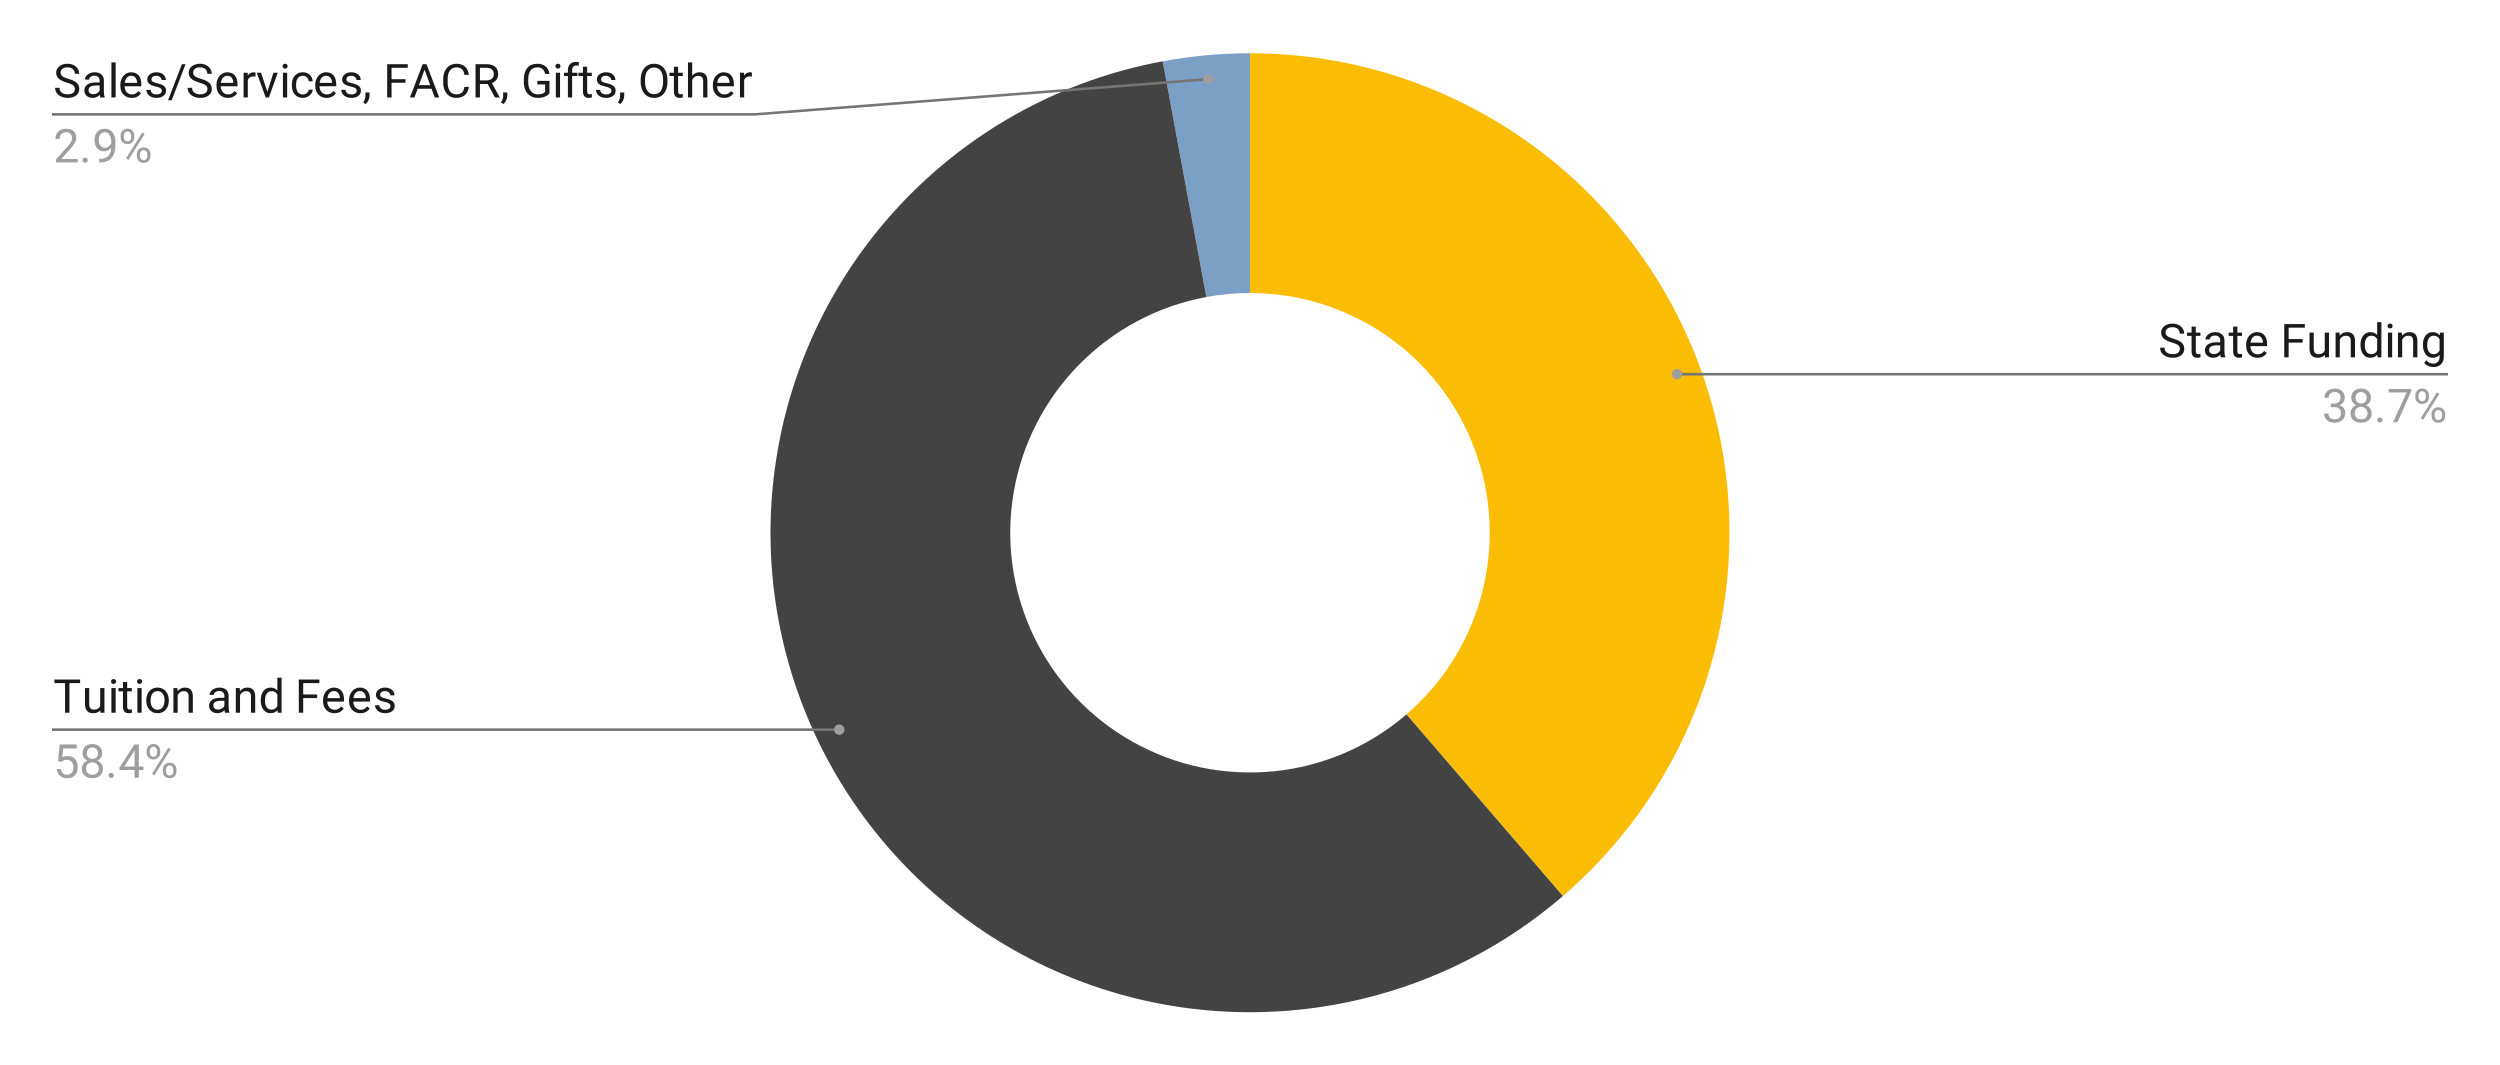 <svg version="1.1" viewBox="0.0 0.0 962.0 410.0" fill="none" stroke="none" stroke-linecap="square" stroke-miterlimit="10" width="962" height="410" xmlns:xlink="http://www.w3.org/1999/xlink" xmlns="http://www.w3.org/2000/svg"><path fill="#ffffff" d="M0 0L962.0 0L962.0 410.0L0 410.0L0 0Z" fill-rule="nonzero"/><path fill="#fbbc04" d="M481.0 20.5C558.129 20.5 627.119 68.477 653.964 140.784C680.809 213.09 659.844 294.465 601.402 344.798L541.201 274.899C570.422 249.732 580.905 209.045 567.482 172.892C554.059 136.739 519.564 112.75 481.0 112.75Z" fill-rule="nonzero"/><path fill="#7ca0c5" d="M447.408 23.584C458.488 21.532 469.732 20.5 481.0 20.5L481.0 112.75C475.366 112.75 469.744 113.266 464.204 114.292Z" fill-rule="nonzero"/><path fill="#434343" d="M601.402 344.798C542.558 395.478 458.277 403.885 390.582 365.825C322.887 327.766 286.271 251.391 298.992 174.779C311.712 98.168 371.045 37.724 447.408 23.584L464.204 114.292C426.023 121.362 396.356 151.584 389.996 189.89C383.636 228.195 401.943 266.383 435.791 285.413C469.639 304.442 511.779 300.239 541.201 274.899Z" fill-rule="nonzero"/><path fill="#1a1a1a" d="M25.75 31.797Q23.578 31.172 22.594 30.266Q21.609 29.359 21.609 28.016Q21.609 26.5 22.812 25.516Q24.031 24.531 25.953 24.531Q27.281 24.531 28.312 25.047Q29.344 25.547 29.906 26.453Q30.469 27.344 30.469 28.406L28.781 28.406Q28.781 27.25 28.031 26.594Q27.297 25.922 25.953 25.922Q24.703 25.922 24.0 26.469Q23.312 27.016 23.312 27.984Q23.312 28.766 23.969 29.312Q24.641 29.859 26.234 30.312Q27.828 30.75 28.719 31.297Q29.625 31.828 30.062 32.547Q30.5 33.266 30.5 34.25Q30.5 35.797 29.281 36.734Q28.078 37.672 26.047 37.672Q24.734 37.672 23.578 37.172Q22.438 36.672 21.812 35.797Q21.203 34.906 21.203 33.797L22.906 33.797Q22.906 34.953 23.75 35.625Q24.609 36.297 26.047 36.297Q27.375 36.297 28.094 35.75Q28.812 35.203 28.812 34.266Q28.812 33.328 28.141 32.812Q27.484 32.297 25.75 31.797ZM38.609 37.5Q38.469 37.219 38.375 36.5Q37.234 37.672 35.672 37.672Q34.266 37.672 33.359 36.875Q32.453 36.078 32.453 34.859Q32.453 33.375 33.578 32.562Q34.719 31.734 36.766 31.734L38.344 31.734L38.344 30.984Q38.344 30.141 37.828 29.641Q37.328 29.125 36.328 29.125Q35.469 29.125 34.875 29.562Q34.281 30.0 34.281 30.625L32.656 30.625Q32.656 29.922 33.156 29.266Q33.656 28.594 34.516 28.203Q35.391 27.812 36.438 27.812Q38.078 27.812 39.0 28.641Q39.938 29.453 39.969 30.906L39.969 35.281Q39.969 36.578 40.312 37.359L40.312 37.5L38.609 37.5ZM35.906 36.266Q36.672 36.266 37.359 35.875Q38.047 35.469 38.344 34.844L38.344 32.891L37.078 32.891Q34.078 32.891 34.078 34.641Q34.078 35.406 34.594 35.844Q35.109 36.266 35.906 36.266ZM44.5 37.5L42.875 37.5L42.875 24.0L44.5 24.0L44.5 37.5ZM50.672 37.672Q48.75 37.672 47.531 36.406Q46.312 35.141 46.312 33.016L46.312 32.703Q46.312 31.297 46.859 30.188Q47.406 29.078 48.375 28.453Q49.344 27.812 50.469 27.812Q52.328 27.812 53.359 29.031Q54.391 30.25 54.391 32.531L54.391 33.203L47.938 33.203Q47.984 34.609 48.766 35.484Q49.547 36.344 50.766 36.344Q51.625 36.344 52.219 36.0Q52.828 35.641 53.266 35.062L54.266 35.844Q53.062 37.672 50.672 37.672ZM50.469 29.156Q49.484 29.156 48.812 29.875Q48.156 30.578 48.0 31.875L52.766 31.875L52.766 31.75Q52.688 30.516 52.094 29.844Q51.5 29.156 50.469 29.156ZM62.266 34.984Q62.266 34.312 61.766 33.953Q61.281 33.594 60.047 33.328Q58.812 33.062 58.078 32.703Q57.359 32.328 57.0 31.812Q56.656 31.297 56.656 30.594Q56.656 29.438 57.641 28.625Q58.641 27.812 60.172 27.812Q61.797 27.812 62.797 28.656Q63.812 29.484 63.812 30.781L62.172 30.781Q62.172 30.109 61.594 29.641Q61.031 29.156 60.172 29.156Q59.281 29.156 58.781 29.547Q58.281 29.922 58.281 30.547Q58.281 31.141 58.75 31.438Q59.219 31.734 60.438 32.016Q61.656 32.281 62.406 32.656Q63.172 33.031 63.531 33.562Q63.891 34.094 63.891 34.859Q63.891 36.141 62.875 36.906Q61.859 37.672 60.234 37.672Q59.094 37.672 58.203 37.266Q57.328 36.859 56.828 36.141Q56.328 35.422 56.328 34.578L57.969 34.578Q58.0 35.391 58.609 35.875Q59.234 36.344 60.234 36.344Q61.156 36.344 61.703 35.969Q62.266 35.594 62.266 34.984ZM66.062 38.594L64.656 38.594L70.0 24.703L71.391 24.703L66.062 38.594ZM76.75 31.797Q74.578 31.172 73.594 30.266Q72.609 29.359 72.609 28.016Q72.609 26.5 73.812 25.516Q75.031 24.531 76.953 24.531Q78.281 24.531 79.312 25.047Q80.344 25.547 80.906 26.453Q81.469 27.344 81.469 28.406L79.781 28.406Q79.781 27.25 79.031 26.594Q78.297 25.922 76.953 25.922Q75.703 25.922 75.0 26.469Q74.312 27.016 74.312 27.984Q74.312 28.766 74.969 29.312Q75.641 29.859 77.234 30.312Q78.828 30.75 79.719 31.297Q80.625 31.828 81.062 32.547Q81.5 33.266 81.5 34.25Q81.5 35.797 80.281 36.734Q79.078 37.672 77.047 37.672Q75.734 37.672 74.578 37.172Q73.438 36.672 72.812 35.797Q72.203 34.906 72.203 33.797L73.906 33.797Q73.906 34.953 74.75 35.625Q75.609 36.297 77.047 36.297Q78.375 36.297 79.094 35.75Q79.812 35.203 79.812 34.266Q79.812 33.328 79.141 32.812Q78.484 32.297 76.75 31.797ZM87.672 37.672Q85.75 37.672 84.531 36.406Q83.312 35.141 83.312 33.016L83.312 32.703Q83.312 31.297 83.859 30.188Q84.406 29.078 85.375 28.453Q86.344 27.812 87.469 27.812Q89.328 27.812 90.359 29.031Q91.391 30.25 91.391 32.531L91.391 33.203L84.938 33.203Q84.984 34.609 85.766 35.484Q86.547 36.344 87.766 36.344Q88.625 36.344 89.219 36.0Q89.828 35.641 90.266 35.062L91.266 35.844Q90.062 37.672 87.672 37.672ZM87.469 29.156Q86.484 29.156 85.812 29.875Q85.156 30.578 85.0 31.875L89.766 31.875L89.766 31.75Q89.688 30.516 89.094 29.844Q88.5 29.156 87.469 29.156ZM98.328 29.453Q97.953 29.391 97.531 29.391Q95.922 29.391 95.359 30.75L95.359 37.5L93.734 37.5L93.734 27.984L95.312 27.984L95.344 29.094Q96.141 27.812 97.609 27.812Q98.078 27.812 98.328 27.938L98.328 29.453ZM102.875 35.297L105.219 27.984L106.891 27.984L103.469 37.5L102.234 37.5L98.797 27.984L100.453 27.984L102.875 35.297ZM110.5 37.5L108.875 37.5L108.875 27.984L110.5 27.984L110.5 37.5ZM108.734 25.469Q108.734 25.078 108.969 24.812Q109.219 24.531 109.688 24.531Q110.172 24.531 110.422 24.812Q110.672 25.078 110.672 25.469Q110.672 25.859 110.422 26.125Q110.172 26.391 109.688 26.391Q109.219 26.391 108.969 26.125Q108.734 25.859 108.734 25.469ZM116.547 36.344Q117.422 36.344 118.062 35.828Q118.719 35.297 118.781 34.5L120.328 34.5Q120.281 35.312 119.766 36.062Q119.25 36.797 118.375 37.234Q117.516 37.672 116.547 37.672Q114.609 37.672 113.453 36.375Q112.312 35.078 112.312 32.828L112.312 32.562Q112.312 31.172 112.812 30.094Q113.328 29.016 114.281 28.422Q115.234 27.812 116.531 27.812Q118.141 27.812 119.188 28.781Q120.25 29.734 120.328 31.266L118.781 31.266Q118.719 30.344 118.078 29.75Q117.453 29.156 116.531 29.156Q115.297 29.156 114.609 30.047Q113.938 30.938 113.938 32.625L113.938 32.922Q113.938 34.578 114.609 35.469Q115.281 36.344 116.547 36.344ZM125.672 37.672Q123.75 37.672 122.531 36.406Q121.312 35.141 121.312 33.016L121.312 32.703Q121.312 31.297 121.859 30.188Q122.406 29.078 123.375 28.453Q124.344 27.812 125.469 27.812Q127.328 27.812 128.359 29.031Q129.391 30.25 129.391 32.531L129.391 33.203L122.938 33.203Q122.984 34.609 123.766 35.484Q124.547 36.344 125.766 36.344Q126.625 36.344 127.219 36.0Q127.828 35.641 128.266 35.062L129.266 35.844Q128.062 37.672 125.672 37.672ZM125.469 29.156Q124.484 29.156 123.812 29.875Q123.156 30.578 123.0 31.875L127.766 31.875L127.766 31.75Q127.688 30.516 127.094 29.844Q126.5 29.156 125.469 29.156ZM137.266 34.984Q137.266 34.312 136.766 33.953Q136.281 33.594 135.047 33.328Q133.812 33.062 133.078 32.703Q132.359 32.328 132.0 31.812Q131.656 31.297 131.656 30.594Q131.656 29.438 132.641 28.625Q133.641 27.812 135.172 27.812Q136.797 27.812 137.797 28.656Q138.812 29.484 138.812 30.781L137.172 30.781Q137.172 30.109 136.594 29.641Q136.031 29.156 135.172 29.156Q134.281 29.156 133.781 29.547Q133.281 29.922 133.281 30.547Q133.281 31.141 133.75 31.438Q134.219 31.734 135.438 32.016Q136.656 32.281 137.406 32.656Q138.172 33.031 138.531 33.562Q138.891 34.094 138.891 34.859Q138.891 36.141 137.875 36.906Q136.859 37.672 135.234 37.672Q134.094 37.672 133.203 37.266Q132.328 36.859 131.828 36.141Q131.328 35.422 131.328 34.578L132.969 34.578Q133.0 35.391 133.609 35.875Q134.234 36.344 135.234 36.344Q136.156 36.344 136.703 35.969Q137.266 35.594 137.266 34.984ZM140.672 40.047L139.75 39.422Q140.578 38.266 140.609 37.047L140.609 35.578L142.203 35.578L142.203 36.844Q142.203 37.734 141.766 38.625Q141.344 39.516 140.672 40.047ZM156.047 31.844L150.672 31.844L150.672 37.5L148.984 37.5L148.984 24.703L156.906 24.703L156.906 26.094L150.672 26.094L150.672 30.469L156.047 30.469L156.047 31.844ZM166.047 34.156L160.688 34.156L159.484 37.5L157.75 37.5L162.641 24.703L164.109 24.703L169.0 37.5L167.281 37.5L166.047 34.156ZM161.203 32.766L165.547 32.766L163.375 26.781L161.203 32.766ZM180.406 33.438Q180.156 35.469 178.891 36.578Q177.641 37.672 175.547 37.672Q173.281 37.672 171.906 36.047Q170.547 34.422 170.547 31.703L170.547 30.469Q170.547 28.688 171.188 27.344Q171.828 25.984 172.984 25.266Q174.156 24.531 175.703 24.531Q177.734 24.531 178.969 25.672Q180.203 26.797 180.406 28.812L178.703 28.812Q178.484 27.281 177.75 26.609Q177.016 25.922 175.703 25.922Q174.078 25.922 173.156 27.125Q172.25 28.312 172.25 30.516L172.25 31.75Q172.25 33.828 173.109 35.062Q173.984 36.297 175.547 36.297Q176.953 36.297 177.703 35.656Q178.453 35.016 178.703 33.438L180.406 33.438ZM187.672 32.328L184.672 32.328L184.672 37.5L182.984 37.5L182.984 24.703L187.219 24.703Q189.375 24.703 190.531 25.688Q191.703 26.672 191.703 28.547Q191.703 29.75 191.047 30.641Q190.406 31.516 189.266 31.969L192.266 37.391L192.266 37.5L190.453 37.5L187.672 32.328ZM184.672 30.938L187.266 30.938Q188.516 30.938 189.266 30.297Q190.016 29.641 190.016 28.547Q190.016 27.359 189.297 26.734Q188.594 26.094 187.25 26.094L184.672 26.094L184.672 30.938ZM193.672 40.047L192.75 39.422Q193.578 38.266 193.609 37.047L193.609 35.578L195.203 35.578L195.203 36.844Q195.203 37.734 194.766 38.625Q194.344 39.516 193.672 40.047ZM211.438 35.828Q210.781 36.75 209.609 37.219Q208.453 37.672 206.906 37.672Q205.344 37.672 204.125 36.938Q202.922 36.203 202.25 34.859Q201.594 33.5 201.578 31.719L201.578 30.594Q201.578 27.703 202.922 26.125Q204.266 24.531 206.719 24.531Q208.719 24.531 209.938 25.562Q211.156 26.578 211.438 28.453L209.75 28.453Q209.266 25.922 206.719 25.922Q205.031 25.922 204.156 27.109Q203.281 28.297 203.266 30.562L203.266 31.609Q203.266 33.75 204.25 35.031Q205.234 36.297 206.922 36.297Q207.859 36.297 208.578 36.094Q209.297 35.875 209.75 35.375L209.75 32.5L206.797 32.5L206.797 31.125L211.438 31.125L211.438 35.828ZM215.5 37.5L213.875 37.5L213.875 27.984L215.5 27.984L215.5 37.5ZM213.734 25.469Q213.734 25.078 213.969 24.812Q214.219 24.531 214.688 24.531Q215.172 24.531 215.422 24.812Q215.672 25.078 215.672 25.469Q215.672 25.859 215.422 26.125Q215.172 26.391 214.688 26.391Q214.219 26.391 213.969 26.125Q213.734 25.859 213.734 25.469ZM218.531 37.5L218.531 29.25L217.031 29.25L217.031 27.984L218.531 27.984L218.531 27.016Q218.531 25.484 219.344 24.656Q220.172 23.812 221.656 23.812Q222.219 23.812 222.781 23.969L222.688 25.281Q222.281 25.203 221.812 25.203Q221.016 25.203 220.578 25.672Q220.156 26.125 220.156 26.984L220.156 27.984L222.188 27.984L222.188 29.25L220.156 29.25L220.156 37.5L218.531 37.5ZM225.938 25.688L225.938 27.984L227.719 27.984L227.719 29.25L225.938 29.25L225.938 35.141Q225.938 35.719 226.172 36.0Q226.406 36.281 226.984 36.281Q227.266 36.281 227.75 36.188L227.75 37.5Q227.109 37.672 226.516 37.672Q225.422 37.672 224.859 37.016Q224.312 36.359 224.312 35.141L224.312 29.25L222.578 29.25L222.578 27.984L224.312 27.984L224.312 25.688L225.938 25.688ZM235.266 34.984Q235.266 34.312 234.766 33.953Q234.281 33.594 233.047 33.328Q231.812 33.062 231.078 32.703Q230.359 32.328 230.0 31.812Q229.656 31.297 229.656 30.594Q229.656 29.438 230.641 28.625Q231.641 27.812 233.172 27.812Q234.797 27.812 235.797 28.656Q236.812 29.484 236.812 30.781L235.172 30.781Q235.172 30.109 234.594 29.641Q234.031 29.156 233.172 29.156Q232.281 29.156 231.781 29.547Q231.281 29.922 231.281 30.547Q231.281 31.141 231.75 31.438Q232.219 31.734 233.438 32.016Q234.656 32.281 235.406 32.656Q236.172 33.031 236.531 33.562Q236.891 34.094 236.891 34.859Q236.891 36.141 235.875 36.906Q234.859 37.672 233.234 37.672Q232.094 37.672 231.203 37.266Q230.328 36.859 229.828 36.141Q229.328 35.422 229.328 34.578L230.969 34.578Q231.0 35.391 231.609 35.875Q232.234 36.344 233.234 36.344Q234.156 36.344 234.703 35.969Q235.266 35.594 235.266 34.984ZM238.672 40.047L237.75 39.422Q238.578 38.266 238.609 37.047L238.609 35.578L240.203 35.578L240.203 36.844Q240.203 37.734 239.766 38.625Q239.344 39.516 238.672 40.047ZM256.828 31.516Q256.828 33.391 256.188 34.797Q255.562 36.203 254.406 36.938Q253.25 37.672 251.703 37.672Q250.188 37.672 249.016 36.938Q247.844 36.188 247.203 34.812Q246.562 33.438 246.531 31.625L246.531 30.703Q246.531 28.859 247.172 27.453Q247.828 26.031 249.0 25.281Q250.172 24.531 251.672 24.531Q253.219 24.531 254.391 25.281Q255.562 26.016 256.188 27.422Q256.828 28.828 256.828 30.703L256.828 31.516ZM255.156 30.688Q255.156 28.406 254.234 27.203Q253.328 25.984 251.672 25.984Q250.078 25.984 249.156 27.203Q248.25 28.406 248.219 30.578L248.219 31.516Q248.219 33.719 249.141 34.984Q250.078 36.25 251.703 36.25Q253.328 36.25 254.219 35.062Q255.125 33.859 255.156 31.641L255.156 30.688ZM260.938 25.688L260.938 27.984L262.719 27.984L262.719 29.25L260.938 29.25L260.938 35.141Q260.938 35.719 261.172 36.0Q261.406 36.281 261.984 36.281Q262.266 36.281 262.75 36.188L262.75 37.5Q262.109 37.672 261.516 37.672Q260.422 37.672 259.859 37.016Q259.312 36.359 259.312 35.141L259.312 29.25L257.578 29.25L257.578 27.984L259.312 27.984L259.312 25.688L260.938 25.688ZM266.359 29.141Q267.438 27.812 269.172 27.812Q272.188 27.812 272.203 31.219L272.203 37.5L270.578 37.5L270.578 31.203Q270.578 30.172 270.109 29.688Q269.656 29.188 268.672 29.188Q267.891 29.188 267.281 29.609Q266.688 30.031 266.359 30.719L266.359 37.5L264.734 37.5L264.734 24.0L266.359 24.0L266.359 29.141ZM278.672 37.672Q276.75 37.672 275.531 36.406Q274.312 35.141 274.312 33.016L274.312 32.703Q274.312 31.297 274.859 30.188Q275.406 29.078 276.375 28.453Q277.344 27.812 278.469 27.812Q280.328 27.812 281.359 29.031Q282.391 30.25 282.391 32.531L282.391 33.203L275.938 33.203Q275.984 34.609 276.766 35.484Q277.547 36.344 278.766 36.344Q279.625 36.344 280.219 36.0Q280.828 35.641 281.266 35.062L282.266 35.844Q281.062 37.672 278.672 37.672ZM278.469 29.156Q277.484 29.156 276.812 29.875Q276.156 30.578 276.0 31.875L280.766 31.875L280.766 31.75Q280.688 30.516 280.094 29.844Q279.5 29.156 278.469 29.156ZM289.328 29.453Q288.953 29.391 288.531 29.391Q286.922 29.391 286.359 30.75L286.359 37.5L284.734 37.5L284.734 27.984L286.312 27.984L286.344 29.094Q287.141 27.812 288.609 27.812Q289.078 27.812 289.328 27.938L289.328 29.453Z" fill-rule="nonzero"/><path fill="#9e9e9e" d="M29.953 62.5L21.562 62.5L21.562 61.328L26.0 56.406Q26.984 55.297 27.344 54.594Q27.719 53.891 27.719 53.141Q27.719 52.141 27.109 51.5Q26.516 50.859 25.5 50.859Q24.281 50.859 23.609 51.562Q22.938 52.25 22.938 53.469L21.312 53.469Q21.312 51.703 22.453 50.625Q23.594 49.531 25.5 49.531Q27.281 49.531 28.312 50.469Q29.359 51.406 29.359 52.953Q29.359 54.844 26.953 57.453L23.531 61.172L29.953 61.172L29.953 62.5ZM31.766 61.641Q31.766 61.219 32.016 60.938Q32.266 60.656 32.766 60.656Q33.266 60.656 33.516 60.938Q33.781 61.219 33.781 61.641Q33.781 62.047 33.516 62.328Q33.266 62.594 32.766 62.594Q32.266 62.594 32.016 62.328Q31.766 62.047 31.766 61.641ZM42.797 56.875Q42.281 57.484 41.578 57.859Q40.875 58.219 40.031 58.219Q38.922 58.219 38.094 57.672Q37.281 57.125 36.828 56.141Q36.375 55.156 36.375 53.953Q36.375 52.672 36.859 51.641Q37.359 50.609 38.25 50.078Q39.141 49.531 40.344 49.531Q42.234 49.531 43.328 50.953Q44.438 52.359 44.438 54.812L44.438 55.297Q44.438 59.031 42.953 60.75Q41.484 62.469 38.5 62.516L38.188 62.516L38.188 61.141L38.531 61.141Q40.531 61.109 41.609 60.094Q42.703 59.078 42.797 56.875ZM40.297 56.875Q41.109 56.875 41.797 56.375Q42.484 55.875 42.797 55.141L42.797 54.484Q42.797 52.891 42.109 51.891Q41.422 50.875 40.359 50.875Q39.281 50.875 38.625 51.703Q37.984 52.531 37.984 53.875Q37.984 55.172 38.609 56.031Q39.234 56.875 40.297 56.875ZM46.422 52.156Q46.422 51.016 47.156 50.266Q47.891 49.516 49.047 49.516Q50.219 49.516 50.938 50.266Q51.656 51.016 51.656 52.219L51.656 52.844Q51.656 54.0 50.922 54.734Q50.188 55.469 49.062 55.469Q47.922 55.469 47.172 54.734Q46.422 54.0 46.422 52.781L46.422 52.156ZM47.641 52.844Q47.641 53.531 48.016 53.969Q48.406 54.406 49.062 54.406Q49.688 54.406 50.062 53.984Q50.453 53.547 50.453 52.812L50.453 52.156Q50.453 51.484 50.062 51.031Q49.688 50.578 49.031 50.578Q48.391 50.578 48.016 51.031Q47.641 51.484 47.641 52.203L47.641 52.844ZM52.656 59.359Q52.656 58.203 53.391 57.469Q54.125 56.719 55.266 56.719Q56.422 56.719 57.156 57.469Q57.906 58.203 57.906 59.422L57.906 60.047Q57.906 61.203 57.172 61.953Q56.438 62.688 55.297 62.688Q54.156 62.688 53.406 61.953Q52.656 61.219 52.656 60.0L52.656 59.359ZM53.875 60.047Q53.875 60.734 54.25 61.188Q54.641 61.625 55.297 61.625Q55.922 61.625 56.297 61.203Q56.688 60.766 56.688 60.016L56.688 59.359Q56.688 58.672 56.297 58.234Q55.922 57.781 55.281 57.781Q54.656 57.781 54.266 58.219Q53.875 58.656 53.875 59.391L53.875 60.047ZM49.422 61.531L48.5 60.953L54.75 50.953L55.672 51.531L49.422 61.531Z" fill-rule="nonzero"/><path stroke="#757575" stroke-width="1.0" stroke-linecap="butt" d="M20.5 44.0L290.5 44.0L464.977 30.459" fill-rule="nonzero"/><path fill="#9e9e9e" d="M466.977 30.459C466.977 29.354 466.081 28.459 464.977 28.459C463.872 28.459 462.977 29.354 462.977 30.459C462.977 31.564 463.872 32.459 464.977 32.459C466.081 32.459 466.977 31.564 466.977 30.459" fill-rule="nonzero"/><path fill="#1a1a1a" d="M30.828 262.865L26.719 262.865L26.719 274.272L25.031 274.272L25.031 262.865L20.938 262.865L20.938 261.475L30.828 261.475L30.828 262.865ZM38.609 273.334Q37.656 274.443 35.812 274.443Q34.297 274.443 33.5 273.568Q32.703 272.678 32.703 270.943L32.703 264.756L34.328 264.756L34.328 270.912Q34.328 273.068 36.078 273.068Q37.938 273.068 38.562 271.678L38.562 264.756L40.188 264.756L40.188 274.272L38.641 274.272L38.609 273.334ZM44.5 274.272L42.875 274.272L42.875 264.756L44.5 264.756L44.5 274.272ZM42.734 262.24Q42.734 261.85 42.969 261.584Q43.219 261.303 43.688 261.303Q44.172 261.303 44.422 261.584Q44.672 261.85 44.672 262.24Q44.672 262.631 44.422 262.897Q44.172 263.162 43.688 263.162Q43.219 263.162 42.969 262.897Q42.734 262.631 42.734 262.24ZM48.938 262.459L48.938 264.756L50.719 264.756L50.719 266.022L48.938 266.022L48.938 271.912Q48.938 272.49 49.172 272.772Q49.406 273.053 49.984 273.053Q50.266 273.053 50.75 272.959L50.75 274.272Q50.109 274.443 49.516 274.443Q48.422 274.443 47.859 273.787Q47.312 273.131 47.312 271.912L47.312 266.022L45.578 266.022L45.578 264.756L47.312 264.756L47.312 262.459L48.938 262.459ZM54.5 274.272L52.875 274.272L52.875 264.756L54.5 264.756L54.5 274.272ZM52.734 262.24Q52.734 261.85 52.969 261.584Q53.219 261.303 53.688 261.303Q54.172 261.303 54.422 261.584Q54.672 261.85 54.672 262.24Q54.672 262.631 54.422 262.897Q54.172 263.162 53.688 263.162Q53.219 263.162 52.969 262.897Q52.734 262.631 52.734 262.24ZM56.297 269.428Q56.297 268.037 56.844 266.928Q57.406 265.803 58.375 265.193Q59.359 264.584 60.609 264.584Q62.562 264.584 63.75 265.928Q64.953 267.272 64.953 269.506L64.953 269.615Q64.953 271.006 64.422 272.115Q63.891 273.209 62.906 273.834Q61.922 274.443 60.641 274.443Q58.703 274.443 57.5 273.1Q56.297 271.756 56.297 269.537L56.297 269.428ZM57.938 269.615Q57.938 271.209 58.672 272.162Q59.406 273.115 60.641 273.115Q61.875 273.115 62.594 272.147Q63.328 271.178 63.328 269.428Q63.328 267.865 62.578 266.897Q61.844 265.928 60.609 265.928Q59.406 265.928 58.672 266.881Q57.938 267.834 57.938 269.615ZM68.266 264.756L68.328 265.959Q69.406 264.584 71.172 264.584Q74.188 264.584 74.203 267.99L74.203 274.272L72.578 274.272L72.578 267.975Q72.578 266.943 72.109 266.459Q71.656 265.959 70.672 265.959Q69.891 265.959 69.281 266.381Q68.688 266.803 68.359 267.49L68.359 274.272L66.734 274.272L66.734 264.756L68.266 264.756ZM86.609 274.272Q86.469 273.99 86.375 273.272Q85.234 274.443 83.672 274.443Q82.266 274.443 81.359 273.647Q80.453 272.85 80.453 271.631Q80.453 270.147 81.578 269.334Q82.719 268.506 84.766 268.506L86.344 268.506L86.344 267.756Q86.344 266.912 85.828 266.412Q85.328 265.897 84.328 265.897Q83.469 265.897 82.875 266.334Q82.281 266.772 82.281 267.397L80.656 267.397Q80.656 266.693 81.156 266.037Q81.656 265.365 82.516 264.975Q83.391 264.584 84.438 264.584Q86.078 264.584 87.0 265.412Q87.938 266.225 87.969 267.678L87.969 272.053Q87.969 273.35 88.312 274.131L88.312 274.272L86.609 274.272ZM83.906 273.037Q84.672 273.037 85.359 272.647Q86.047 272.24 86.344 271.615L86.344 269.662L85.078 269.662Q82.078 269.662 82.078 271.412Q82.078 272.178 82.594 272.615Q83.109 273.037 83.906 273.037ZM92.266 264.756L92.328 265.959Q93.406 264.584 95.172 264.584Q98.188 264.584 98.203 267.99L98.203 274.272L96.578 274.272L96.578 267.975Q96.578 266.943 96.109 266.459Q95.656 265.959 94.672 265.959Q93.891 265.959 93.281 266.381Q92.688 266.803 92.359 267.49L92.359 274.272L90.734 274.272L90.734 264.756L92.266 264.756ZM100.328 269.443Q100.328 267.256 101.359 265.928Q102.406 264.584 104.094 264.584Q105.766 264.584 106.734 265.725L106.734 260.772L108.359 260.772L108.359 274.272L106.859 274.272L106.781 273.256Q105.812 274.443 104.078 274.443Q102.422 274.443 101.375 273.1Q100.328 271.74 100.328 269.553L100.328 269.443ZM101.969 269.615Q101.969 271.24 102.625 272.162Q103.297 273.068 104.469 273.068Q106.016 273.068 106.734 271.678L106.734 267.303Q106.0 265.959 104.5 265.959Q103.297 265.959 102.625 266.897Q101.969 267.818 101.969 269.615ZM122.047 268.615L116.672 268.615L116.672 274.272L114.984 274.272L114.984 261.475L122.906 261.475L122.906 262.865L116.672 262.865L116.672 267.24L122.047 267.24L122.047 268.615ZM128.672 274.443Q126.75 274.443 125.531 273.178Q124.312 271.912 124.312 269.787L124.312 269.475Q124.312 268.068 124.859 266.959Q125.406 265.85 126.375 265.225Q127.344 264.584 128.469 264.584Q130.328 264.584 131.359 265.803Q132.391 267.022 132.391 269.303L132.391 269.975L125.938 269.975Q125.984 271.381 126.766 272.256Q127.547 273.115 128.766 273.115Q129.625 273.115 130.219 272.772Q130.828 272.412 131.266 271.834L132.266 272.615Q131.062 274.443 128.672 274.443ZM128.469 265.928Q127.484 265.928 126.812 266.647Q126.156 267.35 126.0 268.647L130.766 268.647L130.766 268.522Q130.688 267.287 130.094 266.615Q129.5 265.928 128.469 265.928ZM138.672 274.443Q136.75 274.443 135.531 273.178Q134.312 271.912 134.312 269.787L134.312 269.475Q134.312 268.068 134.859 266.959Q135.406 265.85 136.375 265.225Q137.344 264.584 138.469 264.584Q140.328 264.584 141.359 265.803Q142.391 267.022 142.391 269.303L142.391 269.975L135.938 269.975Q135.984 271.381 136.766 272.256Q137.547 273.115 138.766 273.115Q139.625 273.115 140.219 272.772Q140.828 272.412 141.266 271.834L142.266 272.615Q141.062 274.443 138.672 274.443ZM138.469 265.928Q137.484 265.928 136.812 266.647Q136.156 267.35 136.0 268.647L140.766 268.647L140.766 268.522Q140.688 267.287 140.094 266.615Q139.5 265.928 138.469 265.928ZM150.266 271.756Q150.266 271.084 149.766 270.725Q149.281 270.365 148.047 270.1Q146.812 269.834 146.078 269.475Q145.359 269.1 145.0 268.584Q144.656 268.068 144.656 267.365Q144.656 266.209 145.641 265.397Q146.641 264.584 148.172 264.584Q149.797 264.584 150.797 265.428Q151.812 266.256 151.812 267.553L150.172 267.553Q150.172 266.881 149.594 266.412Q149.031 265.928 148.172 265.928Q147.281 265.928 146.781 266.318Q146.281 266.693 146.281 267.318Q146.281 267.912 146.75 268.209Q147.219 268.506 148.438 268.787Q149.656 269.053 150.406 269.428Q151.172 269.803 151.531 270.334Q151.891 270.865 151.891 271.631Q151.891 272.912 150.875 273.678Q149.859 274.443 148.234 274.443Q147.094 274.443 146.203 274.037Q145.328 273.631 144.828 272.912Q144.328 272.193 144.328 271.35L145.969 271.35Q146.0 272.162 146.609 272.647Q147.234 273.115 148.234 273.115Q149.156 273.115 149.703 272.74Q150.266 272.365 150.266 271.756Z" fill-rule="nonzero"/><path fill="#9e9e9e" d="M22.312 292.85L22.969 286.475L29.516 286.475L29.516 287.975L24.344 287.975L23.953 291.459Q24.891 290.912 26.094 290.912Q27.844 290.912 28.859 292.068Q29.891 293.225 29.891 295.193Q29.891 297.178 28.828 298.318Q27.766 299.443 25.844 299.443Q24.141 299.443 23.062 298.506Q22.0 297.568 21.859 295.912L23.391 295.912Q23.547 297.006 24.172 297.568Q24.812 298.115 25.844 298.115Q26.984 298.115 27.625 297.35Q28.266 296.568 28.266 295.209Q28.266 293.928 27.562 293.147Q26.875 292.365 25.719 292.365Q24.656 292.365 24.047 292.834L23.609 293.193L22.312 292.85ZM39.328 289.818Q39.328 290.772 38.812 291.522Q38.312 292.272 37.453 292.693Q38.453 293.115 39.031 293.943Q39.625 294.772 39.625 295.818Q39.625 297.475 38.5 298.459Q37.375 299.443 35.547 299.443Q33.703 299.443 32.594 298.459Q31.484 297.475 31.484 295.818Q31.484 294.787 32.047 293.959Q32.625 293.115 33.625 292.678Q32.766 292.256 32.266 291.506Q31.781 290.756 31.781 289.818Q31.781 288.193 32.812 287.256Q33.859 286.303 35.547 286.303Q37.234 286.303 38.281 287.256Q39.328 288.193 39.328 289.818ZM38.0 295.787Q38.0 294.709 37.312 294.037Q36.641 293.35 35.531 293.35Q34.438 293.35 33.766 294.022Q33.109 294.693 33.109 295.787Q33.109 296.865 33.75 297.49Q34.406 298.115 35.547 298.115Q36.703 298.115 37.344 297.49Q38.0 296.865 38.0 295.787ZM35.547 287.631Q34.594 287.631 34.0 288.225Q33.406 288.818 33.406 289.834Q33.406 290.818 33.984 291.428Q34.578 292.022 35.547 292.022Q36.531 292.022 37.109 291.428Q37.703 290.818 37.703 289.85Q37.703 288.865 37.094 288.256Q36.484 287.631 35.547 287.631ZM41.766 298.412Q41.766 297.99 42.016 297.709Q42.266 297.428 42.766 297.428Q43.266 297.428 43.516 297.709Q43.781 297.99 43.781 298.412Q43.781 298.818 43.516 299.1Q43.266 299.365 42.766 299.365Q42.266 299.365 42.016 299.1Q41.766 298.818 41.766 298.412ZM53.422 294.975L55.203 294.975L55.203 296.303L53.422 296.303L53.422 299.272L51.797 299.272L51.797 296.303L45.969 296.303L45.969 295.35L51.703 286.475L53.422 286.475L53.422 294.975ZM47.812 294.975L51.797 294.975L51.797 288.693L51.594 289.053L47.812 294.975ZM56.422 288.928Q56.422 287.787 57.156 287.037Q57.891 286.287 59.047 286.287Q60.219 286.287 60.938 287.037Q61.656 287.787 61.656 288.99L61.656 289.615Q61.656 290.772 60.922 291.506Q60.188 292.24 59.062 292.24Q57.922 292.24 57.172 291.506Q56.422 290.772 56.422 289.553L56.422 288.928ZM57.641 289.615Q57.641 290.303 58.016 290.74Q58.406 291.178 59.062 291.178Q59.688 291.178 60.062 290.756Q60.453 290.318 60.453 289.584L60.453 288.928Q60.453 288.256 60.062 287.803Q59.688 287.35 59.031 287.35Q58.391 287.35 58.016 287.803Q57.641 288.256 57.641 288.975L57.641 289.615ZM62.656 296.131Q62.656 294.975 63.391 294.24Q64.125 293.49 65.266 293.49Q66.422 293.49 67.156 294.24Q67.906 294.975 67.906 296.193L67.906 296.818Q67.906 297.975 67.172 298.725Q66.438 299.459 65.297 299.459Q64.156 299.459 63.406 298.725Q62.656 297.99 62.656 296.772L62.656 296.131ZM63.875 296.818Q63.875 297.506 64.25 297.959Q64.641 298.397 65.297 298.397Q65.922 298.397 66.297 297.975Q66.688 297.537 66.688 296.787L66.688 296.131Q66.688 295.443 66.297 295.006Q65.922 294.553 65.281 294.553Q64.656 294.553 64.266 294.99Q63.875 295.428 63.875 296.162L63.875 296.818ZM59.422 298.303L58.5 297.725L64.75 287.725L65.672 288.303L59.422 298.303Z" fill-rule="nonzero"/><path stroke="#757575" stroke-width="1.0" stroke-linecap="butt" d="M20.5 280.772L290.5 280.772L322.949 280.772" fill-rule="nonzero"/><path fill="#9e9e9e" d="M324.949 280.772C324.949 279.667 324.054 278.772 322.949 278.772C321.845 278.772 320.949 279.667 320.949 280.772C320.949 281.876 321.845 282.772 322.949 282.772C324.054 282.772 324.949 281.876 324.949 280.772" fill-rule="nonzero"/><path fill="#1a1a1a" d="M835.75 131.791Q833.578 131.166 832.594 130.26Q831.609 129.354 831.609 128.01Q831.609 126.494 832.812 125.51Q834.031 124.526 835.953 124.526Q837.281 124.526 838.312 125.041Q839.344 125.541 839.906 126.448Q840.469 127.338 840.469 128.401L838.781 128.401Q838.781 127.244 838.031 126.588Q837.297 125.916 835.953 125.916Q834.703 125.916 834.0 126.463Q833.312 127.01 833.312 127.979Q833.312 128.76 833.969 129.307Q834.641 129.854 836.234 130.307Q837.828 130.744 838.719 131.291Q839.625 131.823 840.062 132.541Q840.5 133.26 840.5 134.244Q840.5 135.791 839.281 136.729Q838.078 137.666 836.047 137.666Q834.734 137.666 833.578 137.166Q832.438 136.666 831.812 135.791Q831.203 134.901 831.203 133.791L832.906 133.791Q832.906 134.948 833.75 135.619Q834.609 136.291 836.047 136.291Q837.375 136.291 838.094 135.744Q838.812 135.198 838.812 134.26Q838.812 133.323 838.141 132.807Q837.484 132.291 835.75 131.791ZM844.938 125.682L844.938 127.979L846.719 127.979L846.719 129.244L844.938 129.244L844.938 135.135Q844.938 135.713 845.172 135.994Q845.406 136.276 845.984 136.276Q846.266 136.276 846.75 136.182L846.75 137.494Q846.109 137.666 845.516 137.666Q844.422 137.666 843.859 137.01Q843.312 136.354 843.312 135.135L843.312 129.244L841.578 129.244L841.578 127.979L843.312 127.979L843.312 125.682L844.938 125.682ZM854.609 137.494Q854.469 137.213 854.375 136.494Q853.234 137.666 851.672 137.666Q850.266 137.666 849.359 136.869Q848.453 136.073 848.453 134.854Q848.453 133.369 849.578 132.557Q850.719 131.729 852.766 131.729L854.344 131.729L854.344 130.979Q854.344 130.135 853.828 129.635Q853.328 129.119 852.328 129.119Q851.469 129.119 850.875 129.557Q850.281 129.994 850.281 130.619L848.656 130.619Q848.656 129.916 849.156 129.26Q849.656 128.588 850.516 128.198Q851.391 127.807 852.438 127.807Q854.078 127.807 855.0 128.635Q855.938 129.448 855.969 130.901L855.969 135.276Q855.969 136.573 856.312 137.354L856.312 137.494L854.609 137.494ZM851.906 136.26Q852.672 136.26 853.359 135.869Q854.047 135.463 854.344 134.838L854.344 132.885L853.078 132.885Q850.078 132.885 850.078 134.635Q850.078 135.401 850.594 135.838Q851.109 136.26 851.906 136.26ZM860.938 125.682L860.938 127.979L862.719 127.979L862.719 129.244L860.938 129.244L860.938 135.135Q860.938 135.713 861.172 135.994Q861.406 136.276 861.984 136.276Q862.266 136.276 862.75 136.182L862.75 137.494Q862.109 137.666 861.516 137.666Q860.422 137.666 859.859 137.01Q859.312 136.354 859.312 135.135L859.312 129.244L857.578 129.244L857.578 127.979L859.312 127.979L859.312 125.682L860.938 125.682ZM868.672 137.666Q866.75 137.666 865.531 136.401Q864.312 135.135 864.312 133.01L864.312 132.698Q864.312 131.291 864.859 130.182Q865.406 129.073 866.375 128.448Q867.344 127.807 868.469 127.807Q870.328 127.807 871.359 129.026Q872.391 130.244 872.391 132.526L872.391 133.198L865.938 133.198Q865.984 134.604 866.766 135.479Q867.547 136.338 868.766 136.338Q869.625 136.338 870.219 135.994Q870.828 135.635 871.266 135.057L872.266 135.838Q871.062 137.666 868.672 137.666ZM868.469 129.151Q867.484 129.151 866.812 129.869Q866.156 130.573 866.0 131.869L870.766 131.869L870.766 131.744Q870.688 130.51 870.094 129.838Q869.5 129.151 868.469 129.151ZM886.047 131.838L880.672 131.838L880.672 137.494L878.984 137.494L878.984 124.698L886.906 124.698L886.906 126.088L880.672 126.088L880.672 130.463L886.047 130.463L886.047 131.838ZM894.609 136.557Q893.656 137.666 891.812 137.666Q890.297 137.666 889.5 136.791Q888.703 135.901 888.703 134.166L888.703 127.979L890.328 127.979L890.328 134.135Q890.328 136.291 892.078 136.291Q893.938 136.291 894.562 134.901L894.562 127.979L896.188 127.979L896.188 137.494L894.641 137.494L894.609 136.557ZM900.266 127.979L900.328 129.182Q901.406 127.807 903.172 127.807Q906.188 127.807 906.203 131.213L906.203 137.494L904.578 137.494L904.578 131.198Q904.578 130.166 904.109 129.682Q903.656 129.182 902.672 129.182Q901.891 129.182 901.281 129.604Q900.688 130.026 900.359 130.713L900.359 137.494L898.734 137.494L898.734 127.979L900.266 127.979ZM908.328 132.666Q908.328 130.479 909.359 129.151Q910.406 127.807 912.094 127.807Q913.766 127.807 914.734 128.948L914.734 123.994L916.359 123.994L916.359 137.494L914.859 137.494L914.781 136.479Q913.812 137.666 912.078 137.666Q910.422 137.666 909.375 136.323Q908.328 134.963 908.328 132.776L908.328 132.666ZM909.969 132.838Q909.969 134.463 910.625 135.385Q911.297 136.291 912.469 136.291Q914.016 136.291 914.734 134.901L914.734 130.526Q914.0 129.182 912.5 129.182Q911.297 129.182 910.625 130.119Q909.969 131.041 909.969 132.838ZM920.5 137.494L918.875 137.494L918.875 127.979L920.5 127.979L920.5 137.494ZM918.734 125.463Q918.734 125.073 918.969 124.807Q919.219 124.526 919.688 124.526Q920.172 124.526 920.422 124.807Q920.672 125.073 920.672 125.463Q920.672 125.854 920.422 126.119Q920.172 126.385 919.688 126.385Q919.219 126.385 918.969 126.119Q918.734 125.854 918.734 125.463ZM924.266 127.979L924.328 129.182Q925.406 127.807 927.172 127.807Q930.188 127.807 930.203 131.213L930.203 137.494L928.578 137.494L928.578 131.198Q928.578 130.166 928.109 129.682Q927.656 129.182 926.672 129.182Q925.891 129.182 925.281 129.604Q924.688 130.026 924.359 130.713L924.359 137.494L922.734 137.494L922.734 127.979L924.266 127.979ZM932.344 132.666Q932.344 130.432 933.375 129.119Q934.406 127.807 936.094 127.807Q937.844 127.807 938.812 129.041L938.891 127.979L940.375 127.979L940.375 137.26Q940.375 139.119 939.281 140.182Q938.188 141.244 936.344 141.244Q935.312 141.244 934.328 140.791Q933.344 140.354 932.828 139.588L933.672 138.619Q934.719 139.916 936.234 139.916Q937.422 139.916 938.078 139.244Q938.75 138.573 938.75 137.369L938.75 136.541Q937.766 137.666 936.078 137.666Q934.406 137.666 933.375 136.323Q932.344 134.979 932.344 132.666ZM933.984 132.838Q933.984 134.448 934.641 135.369Q935.297 136.291 936.484 136.291Q938.016 136.291 938.75 134.885L938.75 130.557Q938.0 129.182 936.5 129.182Q935.312 129.182 934.641 130.119Q933.984 131.041 933.984 132.838Z" fill-rule="nonzero"/><path fill="#9e9e9e" d="M896.922 155.307L898.156 155.307Q899.297 155.291 899.953 154.698Q900.625 154.104 900.625 153.104Q900.625 150.854 898.375 150.854Q897.328 150.854 896.688 151.463Q896.062 152.057 896.062 153.057L894.438 153.057Q894.438 151.541 895.547 150.541Q896.672 149.526 898.375 149.526Q900.188 149.526 901.219 150.479Q902.25 151.432 902.25 153.135Q902.25 153.979 901.703 154.76Q901.172 155.541 900.234 155.932Q901.281 156.26 901.859 157.041Q902.438 157.807 902.438 158.932Q902.438 160.651 901.312 161.666Q900.188 162.666 898.375 162.666Q896.578 162.666 895.453 161.698Q894.328 160.713 894.328 159.119L895.969 159.119Q895.969 160.135 896.625 160.744Q897.281 161.338 898.391 161.338Q899.562 161.338 900.188 160.729Q900.812 160.119 900.812 158.963Q900.812 157.838 900.125 157.244Q899.438 156.651 898.156 156.635L896.922 156.635L896.922 155.307ZM912.328 153.041Q912.328 153.994 911.812 154.744Q911.312 155.494 910.453 155.916Q911.453 156.338 912.031 157.166Q912.625 157.994 912.625 159.041Q912.625 160.698 911.5 161.682Q910.375 162.666 908.547 162.666Q906.703 162.666 905.594 161.682Q904.484 160.698 904.484 159.041Q904.484 158.01 905.047 157.182Q905.625 156.338 906.625 155.901Q905.766 155.479 905.266 154.729Q904.781 153.979 904.781 153.041Q904.781 151.416 905.812 150.479Q906.859 149.526 908.547 149.526Q910.234 149.526 911.281 150.479Q912.328 151.416 912.328 153.041ZM911.0 159.01Q911.0 157.932 910.312 157.26Q909.641 156.573 908.531 156.573Q907.438 156.573 906.766 157.244Q906.109 157.916 906.109 159.01Q906.109 160.088 906.75 160.713Q907.406 161.338 908.547 161.338Q909.703 161.338 910.344 160.713Q911.0 160.088 911.0 159.01ZM908.547 150.854Q907.594 150.854 907.0 151.448Q906.406 152.041 906.406 153.057Q906.406 154.041 906.984 154.651Q907.578 155.244 908.547 155.244Q909.531 155.244 910.109 154.651Q910.703 154.041 910.703 153.073Q910.703 152.088 910.094 151.479Q909.484 150.854 908.547 150.854ZM914.766 161.635Q914.766 161.213 915.016 160.932Q915.266 160.651 915.766 160.651Q916.266 160.651 916.516 160.932Q916.781 161.213 916.781 161.635Q916.781 162.041 916.516 162.323Q916.266 162.588 915.766 162.588Q915.266 162.588 915.016 162.323Q914.766 162.041 914.766 161.635ZM927.828 150.604L922.531 162.494L920.828 162.494L926.109 151.026L919.172 151.026L919.172 149.698L927.828 149.698L927.828 150.604ZM929.422 152.151Q929.422 151.01 930.156 150.26Q930.891 149.51 932.047 149.51Q933.219 149.51 933.938 150.26Q934.656 151.01 934.656 152.213L934.656 152.838Q934.656 153.994 933.922 154.729Q933.188 155.463 932.062 155.463Q930.922 155.463 930.172 154.729Q929.422 153.994 929.422 152.776L929.422 152.151ZM930.641 152.838Q930.641 153.526 931.016 153.963Q931.406 154.401 932.062 154.401Q932.688 154.401 933.062 153.979Q933.453 153.541 933.453 152.807L933.453 152.151Q933.453 151.479 933.062 151.026Q932.688 150.573 932.031 150.573Q931.391 150.573 931.016 151.026Q930.641 151.479 930.641 152.198L930.641 152.838ZM935.656 159.354Q935.656 158.198 936.391 157.463Q937.125 156.713 938.266 156.713Q939.422 156.713 940.156 157.463Q940.906 158.198 940.906 159.416L940.906 160.041Q940.906 161.198 940.172 161.948Q939.438 162.682 938.297 162.682Q937.156 162.682 936.406 161.948Q935.656 161.213 935.656 159.994L935.656 159.354ZM936.875 160.041Q936.875 160.729 937.25 161.182Q937.641 161.619 938.297 161.619Q938.922 161.619 939.297 161.198Q939.688 160.76 939.688 160.01L939.688 159.354Q939.688 158.666 939.297 158.229Q938.922 157.776 938.281 157.776Q937.656 157.776 937.266 158.213Q936.875 158.651 936.875 159.385L936.875 160.041ZM932.422 161.526L931.5 160.948L937.75 150.948L938.672 151.526L932.422 161.526Z" fill-rule="nonzero"/><path stroke="#757575" stroke-width="1.0" stroke-linecap="butt" d="M941.5 143.994L671.5 143.994L645.316 143.994" fill-rule="nonzero"/><path fill="#9e9e9e" d="M647.316 143.994C647.316 142.89 646.42 141.994 645.316 141.994C644.211 141.994 643.316 142.89 643.316 143.994C643.316 145.099 644.211 145.994 645.316 145.994C646.42 145.994 647.316 145.099 647.316 143.994" fill-rule="nonzero"/></svg>